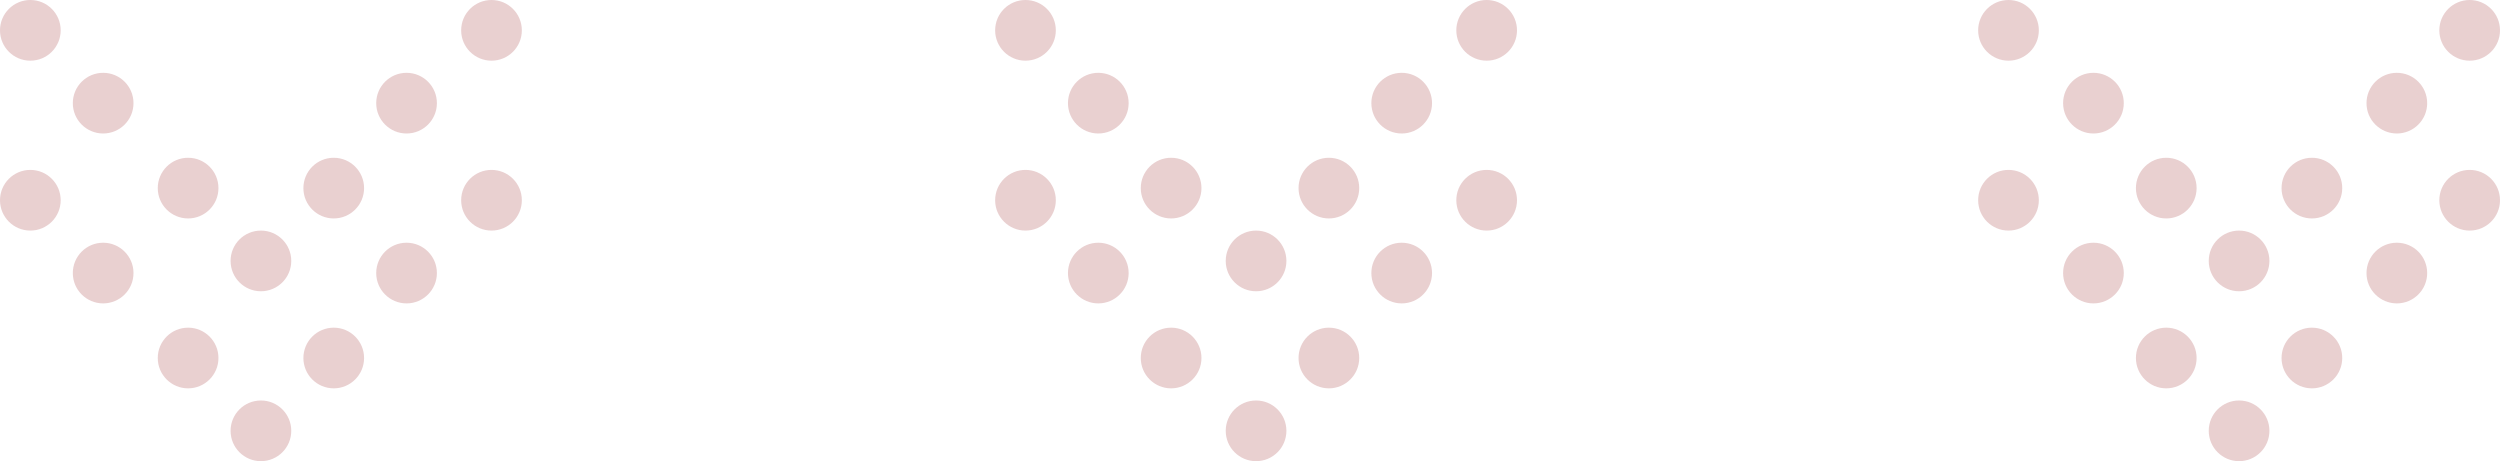 <svg width="206" height="38" xmlns="http://www.w3.org/2000/svg"><g fill="#911216" fill-rule="nonzero" opacity=".2"><circle cx="2.5" cy="2.5" r="2.5"/><circle cx="8.5" cy="8.5" r="2.5"/><circle cx="15.5" cy="15.5" r="2.5"/><circle cx="21.5" cy="21.5" r="2.5"/><circle cx="27.5" cy="15.5" r="2.5"/><circle cx="33.5" cy="8.5" r="2.5"/><circle cx="40.5" cy="2.5" r="2.5"/><circle cx="40.5" cy="16.5" r="2.5"/><circle cx="2.5" cy="16.5" r="2.5"/><circle cx="8.5" cy="22.5" r="2.5"/><circle cx="15.5" cy="29.5" r="2.5"/><circle cx="21.5" cy="35.5" r="2.5"/><circle cx="27.5" cy="29.5" r="2.5"/><circle cx="33.5" cy="22.5" r="2.5"/><circle cx="84.5" cy="2.5" r="2.5"/><circle cx="90.5" cy="8.5" r="2.5"/><circle cx="96.5" cy="15.5" r="2.5"/><circle cx="103.5" cy="21.5" r="2.5"/><circle cx="109.5" cy="15.5" r="2.5"/><circle cx="115.5" cy="8.5" r="2.5"/><circle cx="122.5" cy="2.5" r="2.5"/><circle cx="122.5" cy="16.5" r="2.5"/><circle cx="84.5" cy="16.5" r="2.5"/><circle cx="90.5" cy="22.5" r="2.5"/><circle cx="96.5" cy="29.5" r="2.5"/><circle cx="103.5" cy="35.5" r="2.5"/><circle cx="109.5" cy="29.5" r="2.5"/><circle cx="115.5" cy="22.5" r="2.5"/><circle cx="165.5" cy="2.5" r="2.5"/><circle cx="172.5" cy="8.5" r="2.5"/><circle cx="178.5" cy="15.5" r="2.5"/><circle cx="184.5" cy="21.5" r="2.5"/><circle cx="190.5" cy="15.5" r="2.5"/><circle cx="197.5" cy="8.5" r="2.5"/><circle cx="203.5" cy="2.5" r="2.5"/><circle cx="203.5" cy="16.5" r="2.5"/><circle cx="165.5" cy="16.5" r="2.5"/><circle cx="172.5" cy="22.5" r="2.5"/><circle cx="178.5" cy="29.5" r="2.5"/><circle cx="184.5" cy="35.5" r="2.5"/><circle cx="190.5" cy="29.5" r="2.5"/><circle cx="197.5" cy="22.5" r="2.5"/></g></svg>
